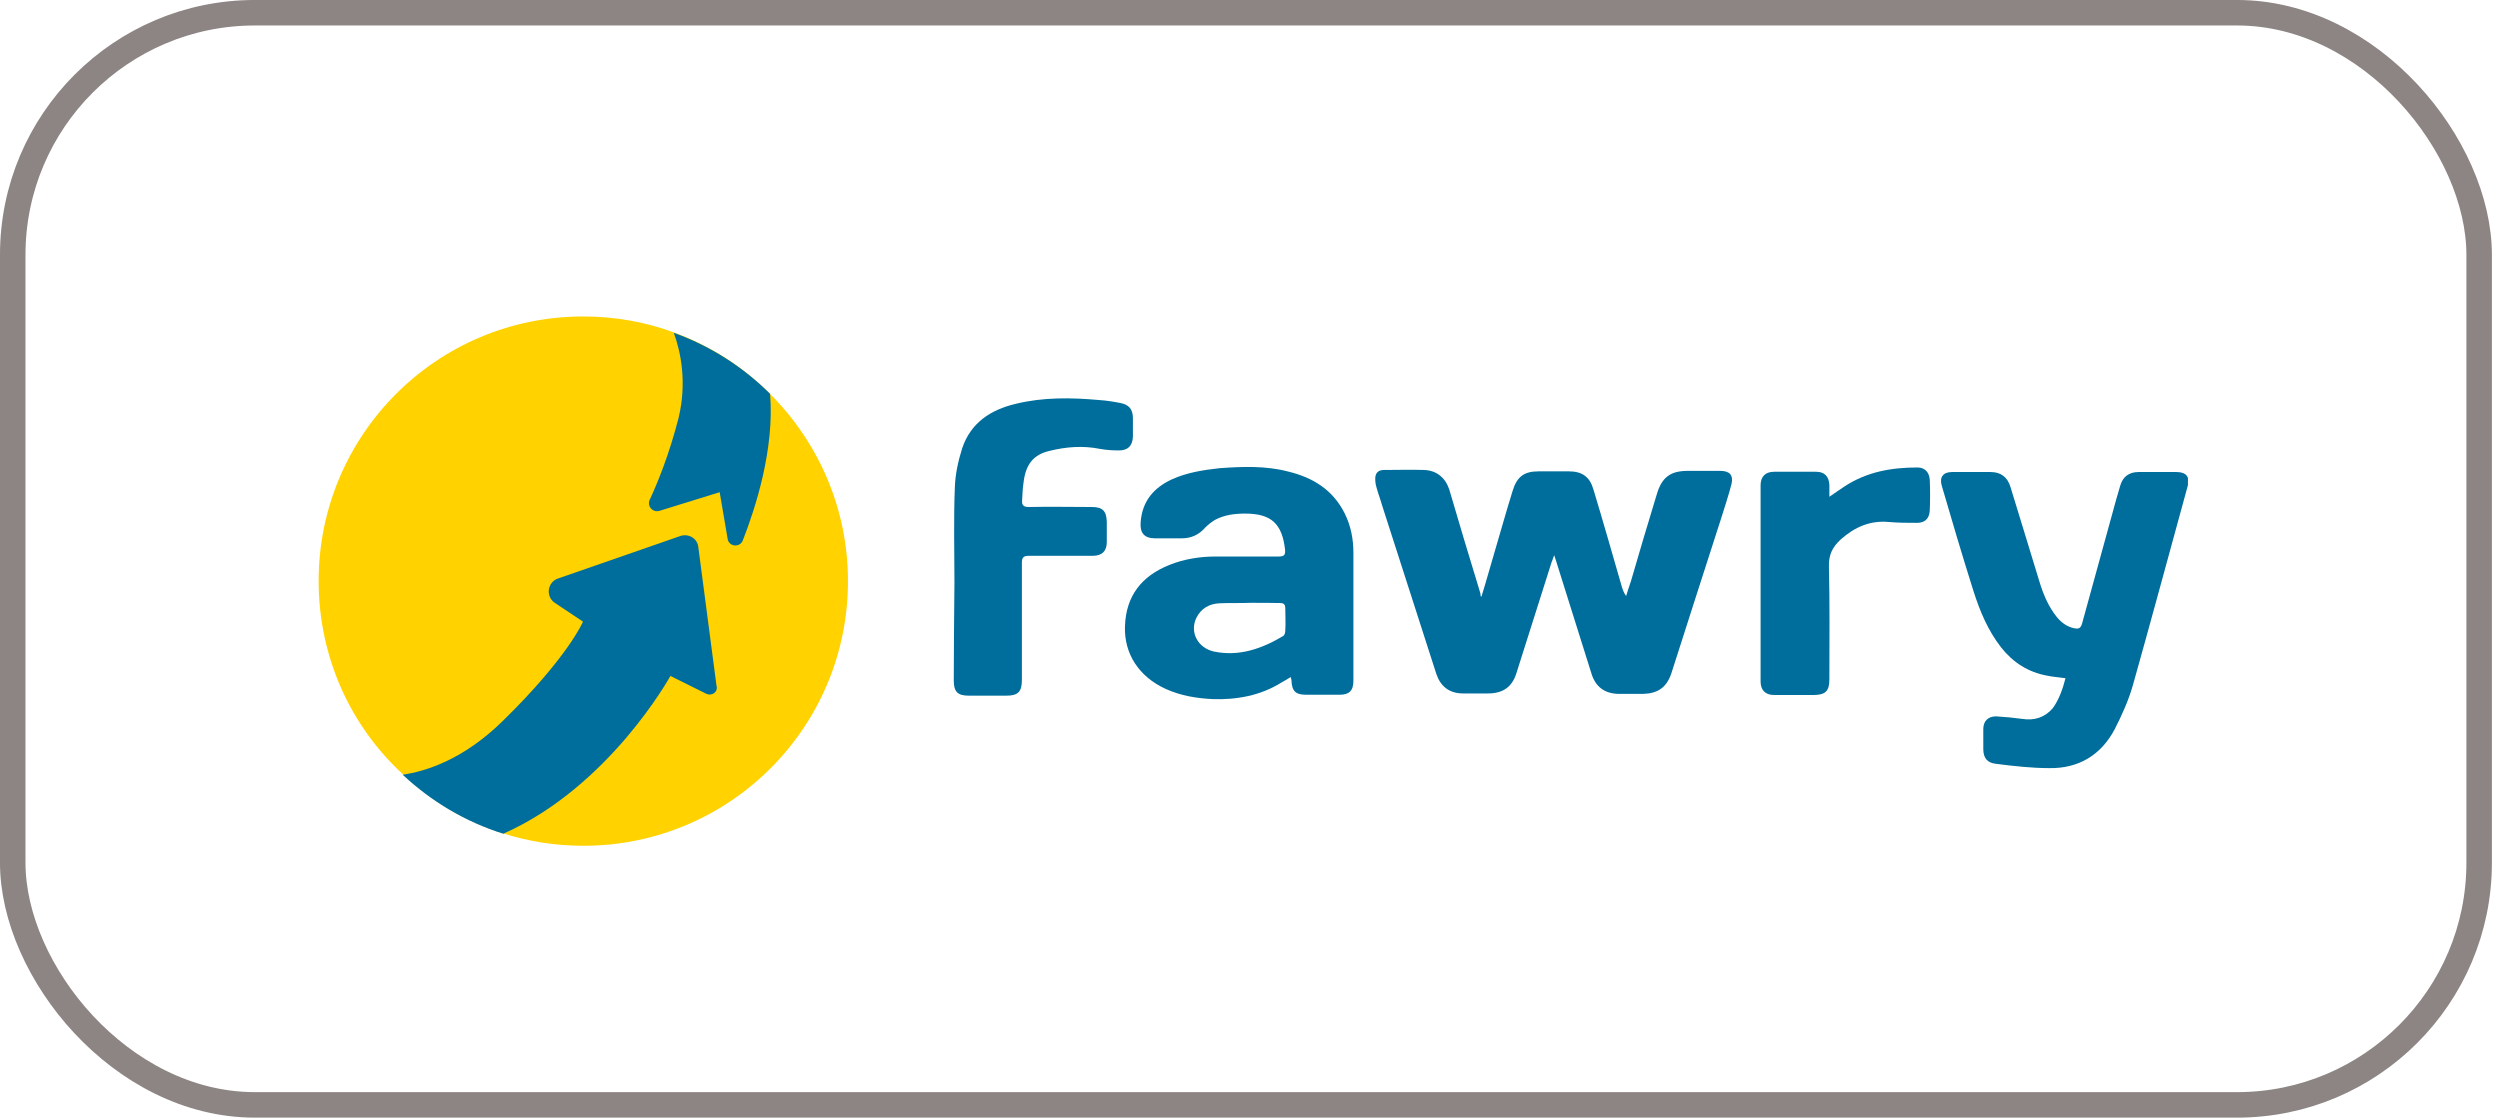 <svg width="85" height="38" viewBox="0 0 85 38" fill="none" xmlns="http://www.w3.org/2000/svg">
<rect x="0.433" y="0.433" width="83.858" height="37.133" rx="8.233" stroke="#8D8584" stroke-width="0.867"/>
<g clip-path="url(#clip0_204_8189)">
<path d="M50.371 20.28C50.533 19.763 50.672 19.245 50.834 18.705C51.035 18.026 51.22 17.361 51.429 16.69C51.575 16.211 51.815 16.026 52.309 16.026C52.656 16.026 53.004 16.026 53.343 16.026C53.791 16.026 54.054 16.211 54.177 16.643C54.509 17.74 54.826 18.852 55.142 19.948C55.173 20.048 55.212 20.164 55.289 20.264C55.343 20.095 55.389 19.933 55.451 19.763C55.737 18.782 56.03 17.786 56.331 16.806C56.501 16.227 56.795 16.01 57.381 16.01C57.76 16.01 58.13 16.01 58.493 16.01C58.81 16.01 58.941 16.157 58.871 16.458C58.771 16.844 58.64 17.238 58.524 17.609C57.96 19.369 57.381 21.145 56.825 22.897C56.663 23.376 56.362 23.577 55.876 23.592C55.606 23.592 55.328 23.592 55.057 23.592C54.571 23.592 54.247 23.36 54.108 22.897C53.722 21.646 53.313 20.388 52.927 19.137C52.911 19.068 52.88 19.006 52.842 18.875C52.795 18.991 52.788 19.045 52.757 19.106C52.355 20.357 51.962 21.631 51.56 22.882C51.413 23.36 51.097 23.577 50.595 23.577C50.309 23.577 50.031 23.577 49.746 23.577C49.282 23.577 48.981 23.345 48.835 22.913C48.217 20.998 47.607 19.091 46.989 17.176C46.935 16.976 46.858 16.79 46.804 16.582C46.773 16.481 46.758 16.381 46.758 16.281C46.758 16.08 46.858 15.979 47.059 15.979C47.522 15.979 47.97 15.964 48.425 15.979C48.842 15.995 49.144 16.242 49.275 16.643C49.607 17.771 49.939 18.89 50.286 20.017C50.302 20.087 50.332 20.149 50.34 20.218C50.332 20.28 50.348 20.28 50.371 20.28Z" fill="#006E9C"/>
<path d="M43.885 23.02C43.77 23.09 43.669 23.152 43.569 23.206C42.851 23.653 42.04 23.8 41.206 23.769C40.658 23.738 40.141 23.653 39.631 23.422C38.72 23.005 38.218 22.225 38.249 21.299C38.28 20.264 38.813 19.585 39.763 19.206C40.264 19.006 40.797 18.921 41.345 18.921C42.056 18.921 42.774 18.921 43.476 18.921C43.661 18.921 43.708 18.867 43.692 18.689C43.592 17.809 43.229 17.462 42.334 17.462C41.971 17.462 41.623 17.508 41.307 17.678C41.191 17.747 41.075 17.84 40.975 17.94C40.759 18.187 40.496 18.303 40.179 18.303C39.878 18.303 39.577 18.303 39.269 18.303C38.906 18.303 38.751 18.118 38.782 17.755C38.836 17.045 39.215 16.589 39.848 16.296C40.365 16.064 40.913 15.979 41.477 15.917C42.256 15.863 43.036 15.832 43.8 16.033C44.634 16.234 45.314 16.651 45.715 17.446C45.931 17.878 46.016 18.326 46.016 18.805C46.016 20.249 46.016 21.692 46.016 23.144C46.016 23.491 45.87 23.622 45.538 23.622C45.159 23.622 44.789 23.622 44.426 23.622C44.048 23.622 43.924 23.507 43.909 23.121C43.901 23.105 43.901 23.074 43.885 23.02ZM42.519 20.496C42.172 20.511 41.809 20.496 41.469 20.511C41.121 20.527 40.836 20.681 40.674 21.013C40.442 21.499 40.728 22.04 41.291 22.156C42.141 22.326 42.905 22.055 43.631 21.623C43.677 21.592 43.7 21.507 43.7 21.438C43.716 21.191 43.7 20.936 43.7 20.689C43.7 20.542 43.646 20.503 43.515 20.503C43.175 20.496 42.851 20.496 42.519 20.496Z" fill="#006E9C"/>
<path d="M70.227 23.059C69.996 23.028 69.795 23.013 69.61 22.974C68.961 22.858 68.444 22.526 68.035 22.009C67.587 21.43 67.317 20.782 67.1 20.102C66.722 18.905 66.367 17.709 66.019 16.512C65.935 16.226 66.066 16.049 66.367 16.049C66.799 16.049 67.247 16.049 67.68 16.049C68.027 16.049 68.258 16.219 68.359 16.566C68.691 17.631 69.007 18.697 69.339 19.77C69.471 20.203 69.641 20.619 69.934 20.982C70.088 21.168 70.281 21.314 70.528 21.361C70.675 21.392 70.745 21.361 70.791 21.198C71.177 19.786 71.571 18.373 71.957 16.96C72.003 16.813 72.042 16.659 72.088 16.512C72.173 16.211 72.389 16.049 72.706 16.049C73.138 16.049 73.57 16.049 74.003 16.049C74.335 16.049 74.466 16.219 74.381 16.527C73.763 18.774 73.153 21.044 72.52 23.291C72.374 23.808 72.142 24.318 71.903 24.788C71.439 25.669 70.675 26.132 69.679 26.116C69.077 26.116 68.467 26.047 67.865 25.97C67.564 25.939 67.432 25.769 67.432 25.468C67.432 25.236 67.432 25.02 67.432 24.788C67.432 24.518 67.594 24.356 67.865 24.356C68.15 24.372 68.459 24.402 68.745 24.441C69.162 24.511 69.525 24.395 69.795 24.078C69.996 23.8 70.127 23.453 70.227 23.059Z" fill="#006E9C"/>
<path d="M32.451 19.816C32.451 18.72 32.42 17.639 32.466 16.543C32.482 16.11 32.582 15.662 32.713 15.246C32.999 14.381 33.678 13.933 34.528 13.732C35.462 13.501 36.419 13.516 37.369 13.601C37.616 13.617 37.855 13.655 38.087 13.701C38.388 13.756 38.519 13.918 38.519 14.219C38.519 14.435 38.519 14.636 38.519 14.852C38.504 15.153 38.357 15.315 38.041 15.315C37.824 15.315 37.608 15.3 37.392 15.261C36.813 15.145 36.242 15.192 35.678 15.331C35.13 15.462 34.867 15.794 34.798 16.427C34.767 16.612 34.767 16.813 34.752 17.006C34.736 17.176 34.798 17.238 34.983 17.238C35.694 17.222 36.412 17.238 37.114 17.238C37.492 17.238 37.616 17.369 37.631 17.739C37.631 17.971 37.631 18.203 37.631 18.434C37.631 18.735 37.469 18.898 37.153 18.898C36.435 18.898 35.694 18.898 34.975 18.898C34.806 18.898 34.744 18.951 34.744 19.129C34.744 20.457 34.744 21.785 34.744 23.121C34.744 23.522 34.613 23.653 34.211 23.653C33.794 23.653 33.362 23.653 32.945 23.653C32.559 23.653 32.428 23.522 32.428 23.136C32.435 22.009 32.435 20.913 32.451 19.816Z" fill="#006E9C"/>
<path d="M62.199 16.89C62.415 16.743 62.577 16.627 62.732 16.527C63.481 16.04 64.314 15.894 65.195 15.894C65.442 15.894 65.596 16.056 65.612 16.311C65.627 16.658 65.627 17.021 65.612 17.36C65.596 17.631 65.449 17.777 65.179 17.777C64.863 17.777 64.531 17.777 64.214 17.747C63.581 17.692 63.064 17.916 62.585 18.341C62.299 18.604 62.168 18.874 62.184 19.275C62.214 20.541 62.199 21.815 62.199 23.097C62.199 23.498 62.068 23.63 61.651 23.63C61.203 23.63 60.771 23.63 60.323 23.63C60.022 23.63 59.86 23.468 59.86 23.166C59.86 20.943 59.86 18.727 59.86 16.503C59.86 16.202 60.022 16.04 60.323 16.04C60.801 16.04 61.273 16.04 61.751 16.04C62.037 16.04 62.184 16.202 62.199 16.488C62.199 16.604 62.199 16.72 62.199 16.89Z" fill="#006E9C"/>
<path d="M28.831 19.762C28.831 24.734 24.808 28.756 19.836 28.756C18.887 28.756 17.976 28.61 17.126 28.34C15.845 27.938 14.679 27.243 13.706 26.332C11.93 24.703 10.834 22.356 10.834 19.754C10.834 14.782 14.856 10.76 19.828 10.76C20.909 10.76 21.936 10.945 22.886 11.293C24.129 11.74 25.248 12.458 26.159 13.369C27.812 15.014 28.831 17.268 28.831 19.762Z" fill="#FFD200"/>
<path d="M24.006 23.584L22.794 22.982C22.794 22.982 20.733 26.741 17.112 28.347C15.83 27.946 14.664 27.251 13.691 26.34C14.487 26.224 15.768 25.823 17.112 24.495C19.32 22.333 19.822 21.136 19.822 21.136L18.872 20.503C18.54 20.287 18.609 19.793 18.972 19.669L23.126 18.226C23.412 18.125 23.721 18.311 23.744 18.612L24.361 23.314C24.423 23.522 24.207 23.684 24.006 23.584Z" fill="#006E9C"/>
<path d="M25.256 18.372C25.156 18.634 24.777 18.588 24.739 18.318L24.469 16.735L22.423 17.368C22.191 17.438 21.99 17.206 22.091 16.99C22.361 16.411 22.755 15.446 23.071 14.211C23.357 13.029 23.156 11.987 22.909 11.315C24.152 11.763 25.272 12.481 26.183 13.392C26.337 15.261 25.689 17.268 25.256 18.372Z" fill="#006E9C"/>
</g>
<defs>
<clipPath id="clip0_204_8189">
<rect width="64.39" height="21" fill="white" transform="translate(10 9)"/>
</clipPath>
</defs>
</svg>
